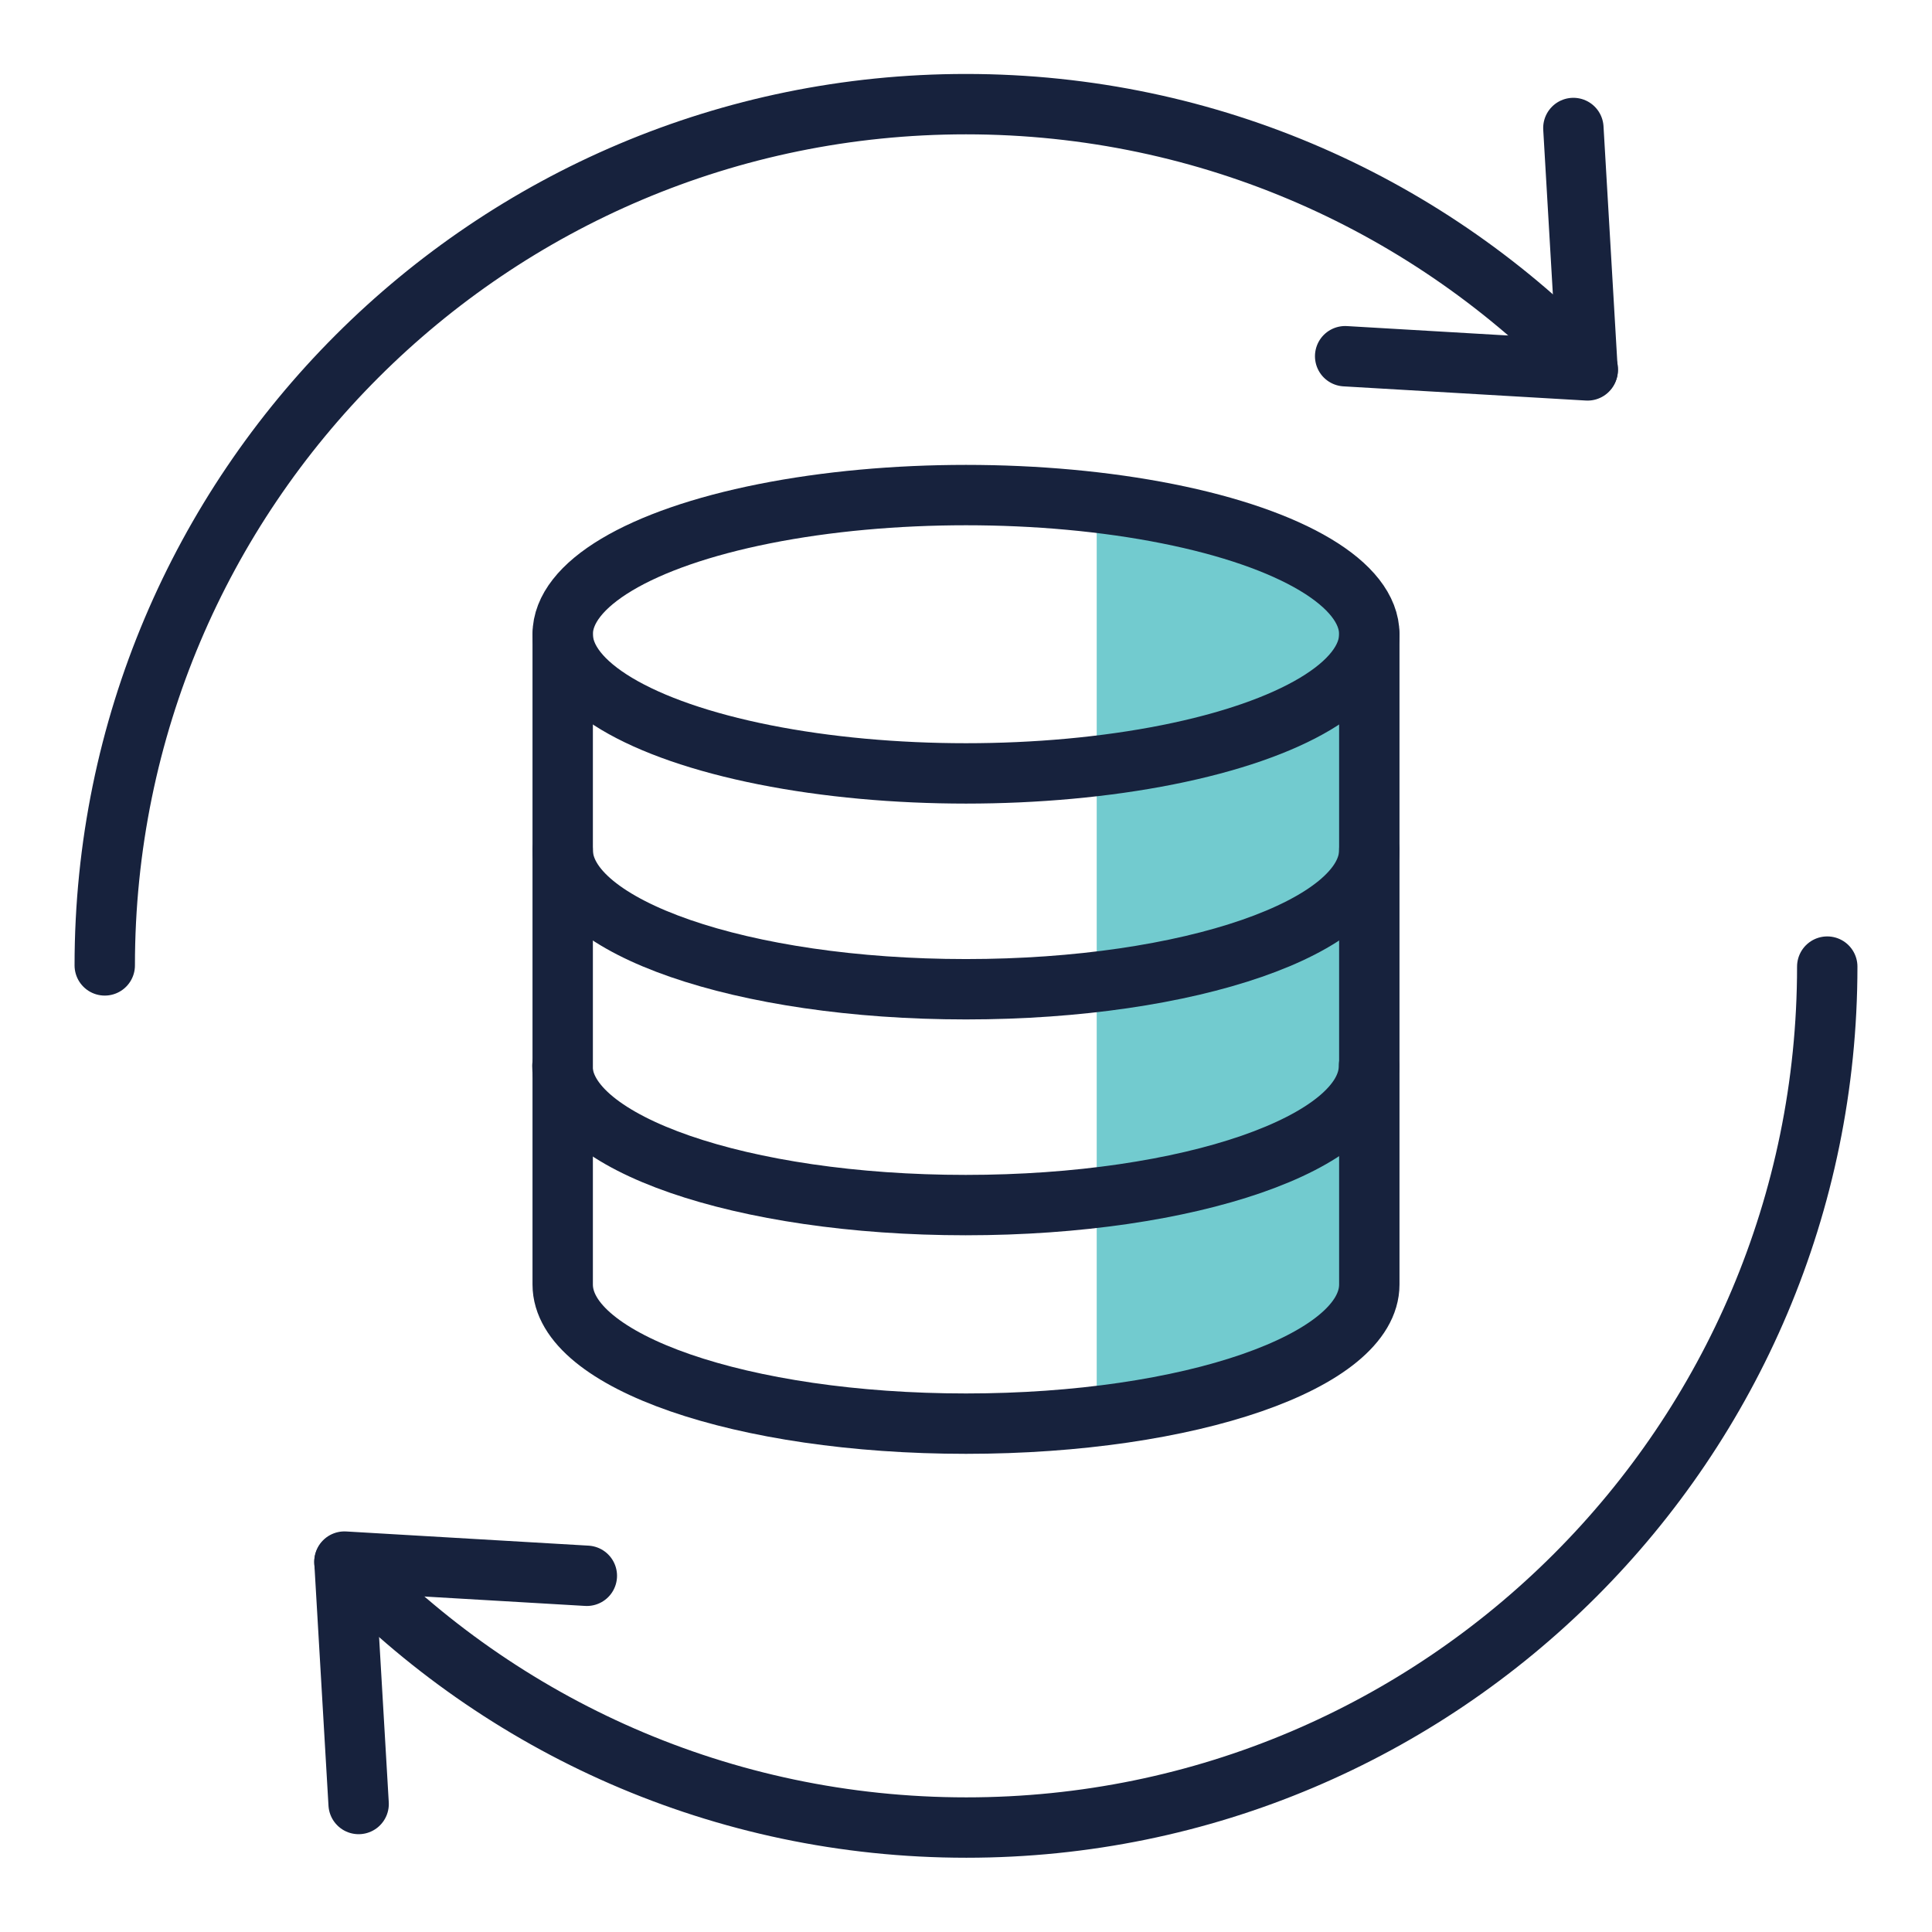 <?xml version="1.0" encoding="UTF-8"?>
<svg id="Layer_2" data-name="Layer 2" xmlns="http://www.w3.org/2000/svg" viewBox="0 0 64 64">
  <defs>
    <style>
      .cls-1 {
        fill: #72cbcf;
        stroke-width: 0px;
      }

      .cls-2 {
        fill: none;
        stroke: #17223d;
        stroke-linecap: round;
        stroke-linejoin: round;
        stroke-width: 2px;
      }
    </style>
  </defs>
  <g>
    <path class="cls-2" d="m3.47,31.98C3.47,16.22,16.24,3.45,32,3.45c8.1,0,15.41,3.37,20.6,8.79"/>
    <path class="cls-2" d="m44.56,11.8l8.03.47-.47-8.03"/>
  </g>
  <g>
    <path class="cls-2" d="m60.53,32.02c0,15.75-12.77,28.52-28.52,28.52-8.1,0-15.41-3.37-20.6-8.79"/>
    <path class="cls-2" d="m19.44,52.2l-8.03-.47.47,8.03"/>
  </g>
  <g>
    <polygon class="cls-1" points="45.36 44.19 36.33 47.6 36.33 16.4 45.36 19.19 45.36 44.19"/>
    <g>
      <ellipse class="cls-2" cx="32" cy="21.01" rx="13.36" ry="4.61"/>
      <path class="cls-2" d="m18.64,21.01v21.54c0,2.54,5.93,4.61,13.36,4.61s13.36-2.07,13.36-4.61v-21.54"/>
      <path class="cls-2" d="m45.36,28.16c0,2.54-5.93,4.61-13.36,4.61s-13.36-2.07-13.36-4.61m26.71,7.15c0,2.54-5.93,4.61-13.36,4.61s-13.36-2.07-13.36-4.61"/>
    </g>
  </g>
</svg>